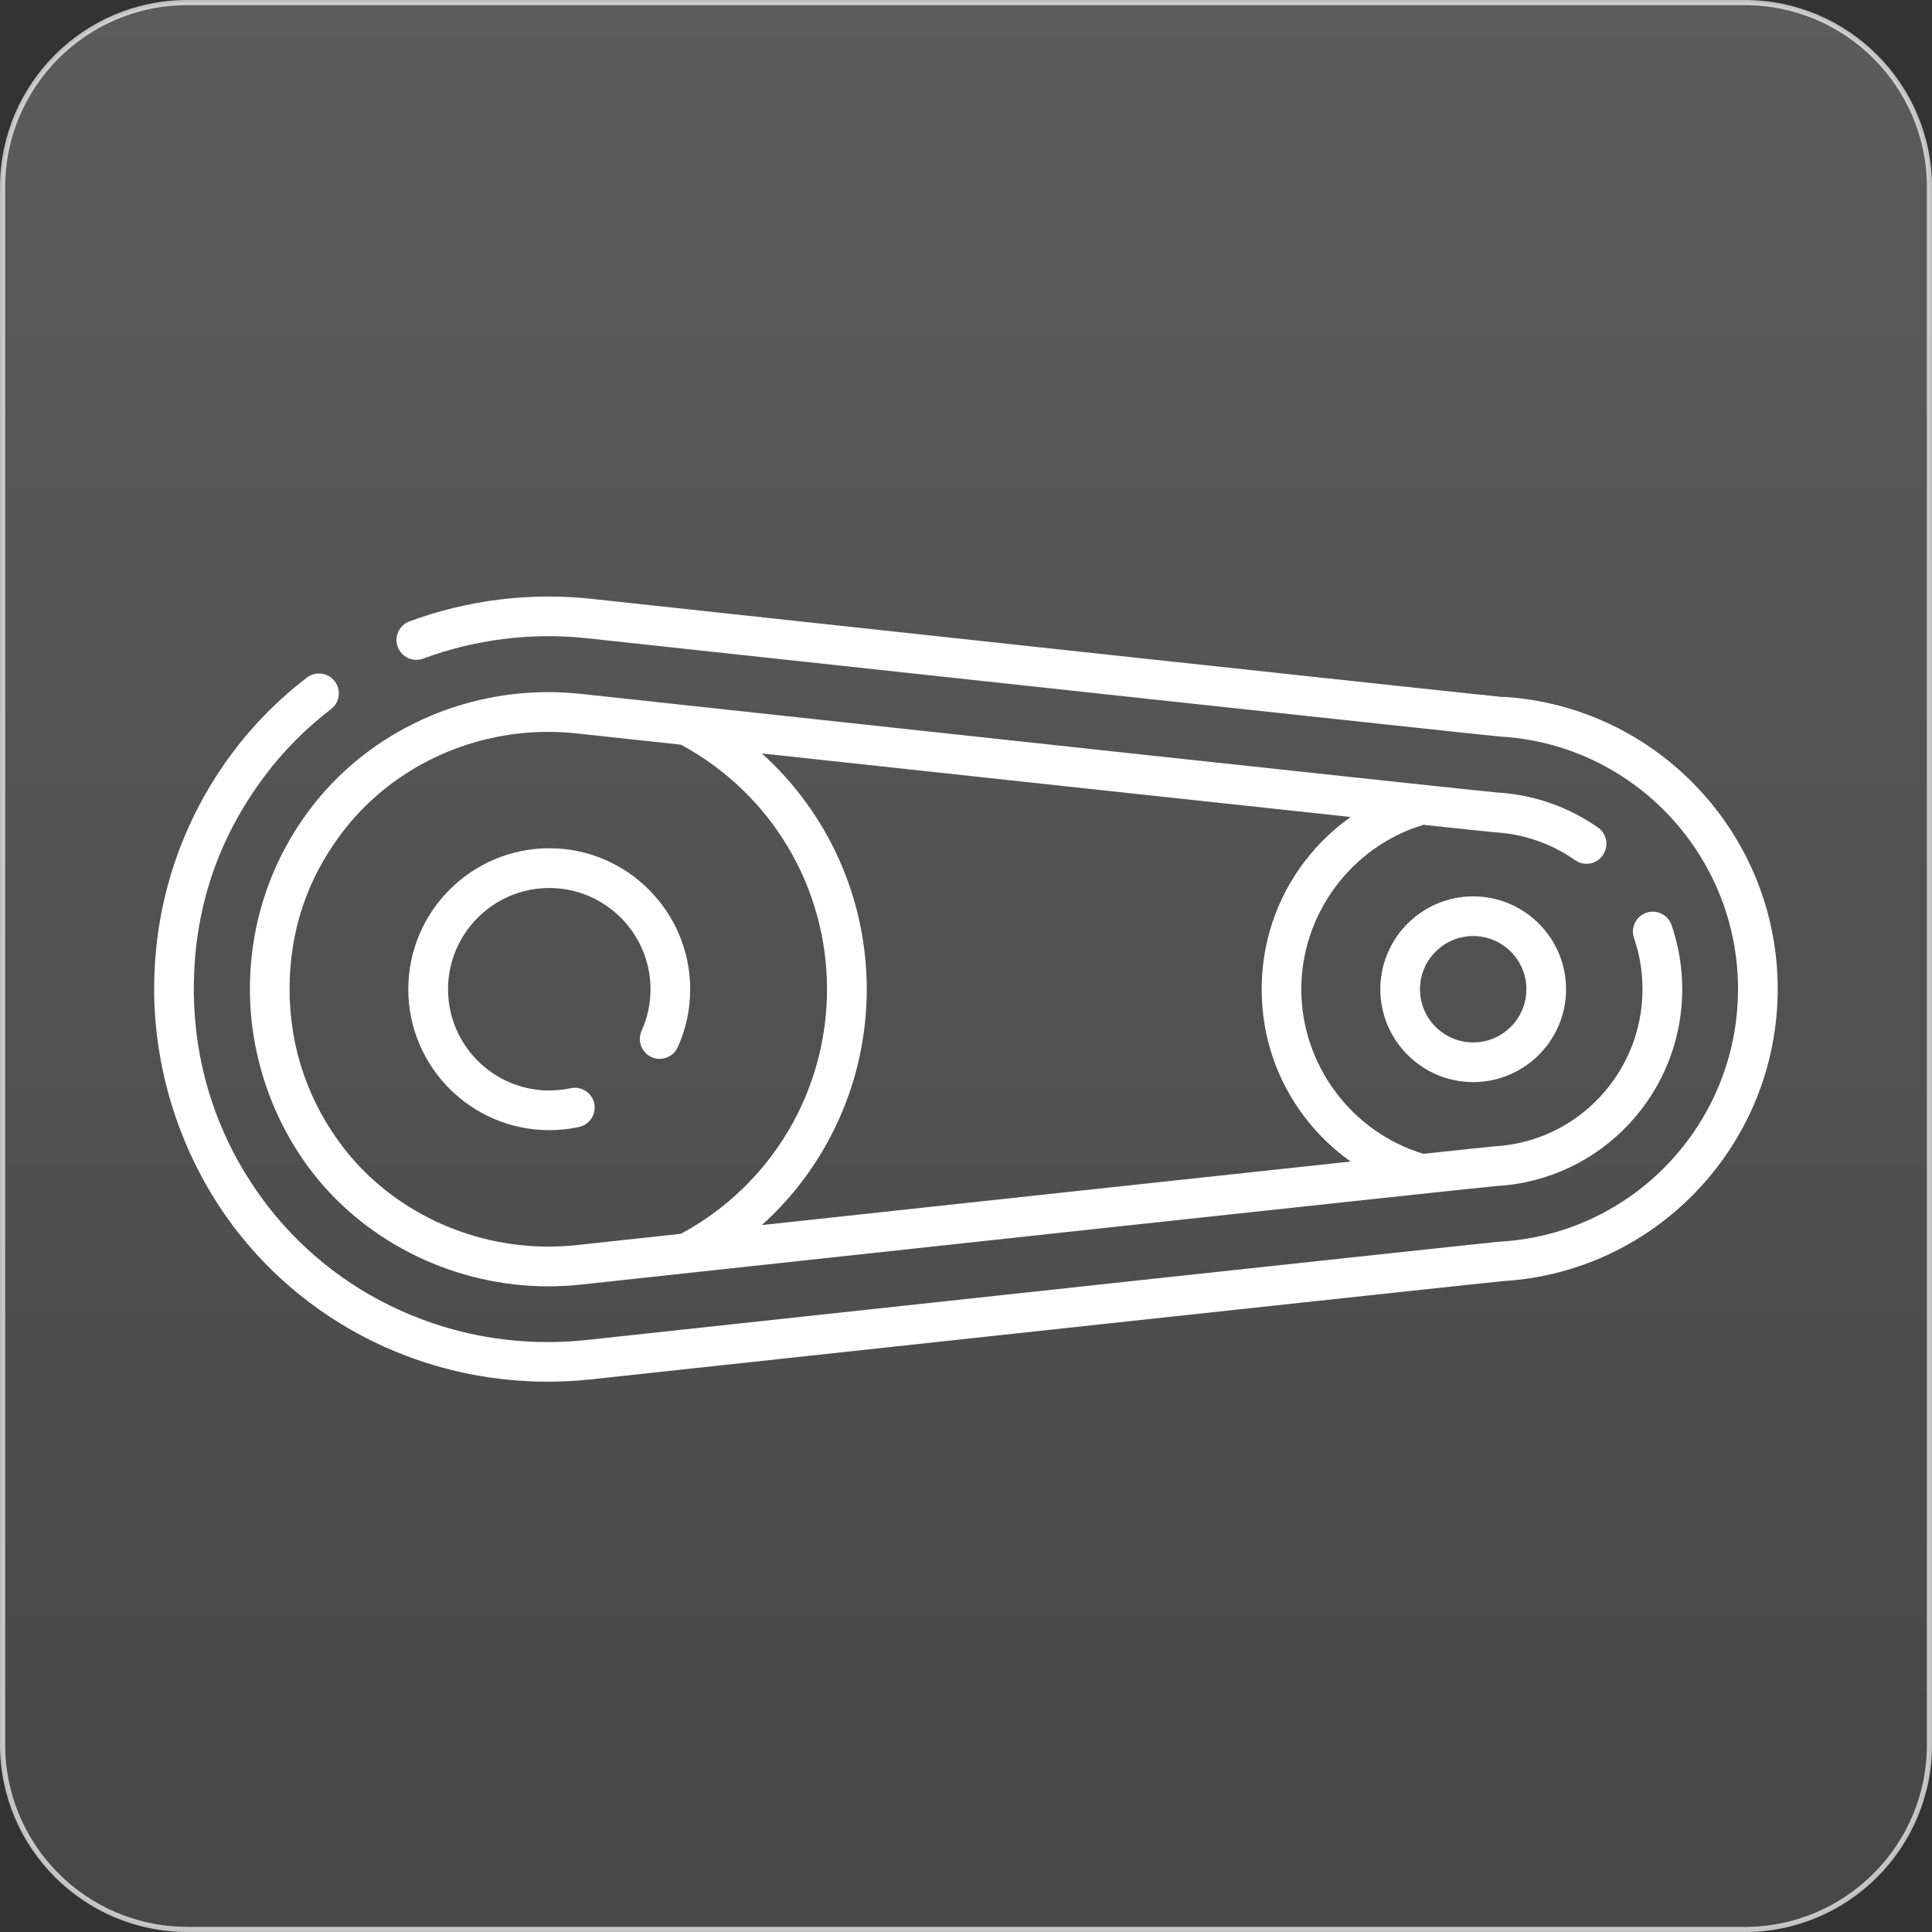 <svg xmlns="http://www.w3.org/2000/svg" xmlns:xlink="http://www.w3.org/1999/xlink" id="Layer_1" data-name="Layer 1" viewBox="0 0 281.88 281.88"><rect x="0" y="0" width="281.88" height="281.88" fill="#333333" stroke="none"/><defs><style>      .cls-1 {        fill: #fff;      }      .cls-2 {        fill: url(#linear-gradient);        stroke: url(#linear-gradient-2);        stroke-miterlimit: 10;        stroke-width: .75px;      }    </style><linearGradient id="linear-gradient" x1="140.94" y1="-2420.43" x2="140.94" y2="-2701.24" gradientTransform="translate(0 -2421.04) scale(1 -1)" gradientUnits="userSpaceOnUse"><stop offset="0" stop-color="#fff" stop-opacity=".2"></stop><stop offset="1" stop-color="#fff" stop-opacity=".1"></stop></linearGradient><linearGradient id="linear-gradient-2" x1="0" y1="-2561.98" x2="281.88" y2="-2561.98" gradientTransform="translate(0 -2421.04) scale(1 -1)" gradientUnits="userSpaceOnUse"><stop offset="0" stop-color="#fff" stop-opacity=".7"></stop><stop offset="1" stop-color="#fff" stop-opacity=".7"></stop></linearGradient></defs><path class="cls-2" d="M27.31,281.5c-14.85,0-26.93-12.08-26.93-26.93V27.29C.39,12.44,12.46.38,27.31.38h227.27c14.85,0,26.93,12.08,26.93,26.93v227.27c0,14.85-12.08,26.93-26.93,26.93H27.31Z"></path><g><path class="cls-1" d="M100.7,144.33c0-11.34-9.23-20.57-20.56-20.57s-20.57,9.23-20.57,20.57,9.23,20.56,20.57,20.56c1.46,0,2.92-.15,4.34-.46,1.56-.34,2.56-1.88,2.22-3.44-.34-1.56-1.88-2.56-3.44-2.22-1.02.22-2.07.33-3.12.33-8.15,0-14.77-6.63-14.77-14.77s6.63-14.77,14.77-14.77,14.77,6.63,14.77,14.77c0,2.12-.44,4.16-1.3,6.07-.66,1.46,0,3.17,1.45,3.83,1.46.66,3.17,0,3.83-1.45,1.2-2.67,1.81-5.51,1.81-8.45Z"></path><path class="cls-1" d="M201.39,144.33c0,7.47,6.08,13.55,13.55,13.55s13.55-6.08,13.55-13.55-6.08-13.55-13.55-13.55-13.55,6.08-13.55,13.55ZM222.7,144.33c0,4.28-3.48,7.76-7.76,7.76s-7.76-3.48-7.76-7.76,3.48-7.76,7.76-7.76,7.76,3.48,7.76,7.76Z"></path><path class="cls-1" d="M219.38,101.71c-4.17-.39-88.78-9.54-133.1-14.34-8.93-.97-18.11.17-26.54,3.29-1.5.56-2.26,2.22-1.71,3.72.56,1.5,2.22,2.26,3.72,1.71,7.59-2.82,15.86-3.84,23.9-2.97,44.51,4.82,129.63,14.02,133.24,14.35.03,0,.06,0,.09,0,19.4,1.17,34.6,17.35,34.6,36.84s-15.2,35.67-34.6,36.84c-.03,0-.06,0-.09,0-3.56.33-85.44,9.18-133.26,14.35-1.87.2-3.79.31-5.68.31-6.91,0-13.62-1.32-19.96-3.93-8.15-3.35-15.3-8.75-20.68-15.61-7.21-9.2-11.03-20.25-11.03-31.97s3.55-21.98,10.27-30.99c2.76-3.7,6.04-7.01,9.75-9.85,1.27-.97,1.51-2.79.54-4.06-.97-1.27-2.79-1.51-4.06-.54-4.13,3.16-7.79,6.85-10.87,10.98-7.47,10.01-11.42,21.92-11.42,34.45s4.24,25.32,12.26,35.55c6,7.64,13.96,13.66,23.03,17.39,7.03,2.89,14.49,4.36,22.16,4.36,2.1,0,4.23-.11,6.31-.34,44.35-4.8,129-13.95,133.12-14.34,22.43-1.38,40-20.09,40-42.62s-17.57-41.24-40-42.62Z"></path><path class="cls-1" d="M233.85,124.76c.92-1.31.6-3.12-.71-4.03-4.33-3.03-9.42-4.8-14.68-5.1-2.44-.18-102.93-11.06-133.68-14.39-1.59-.17-3.2-.26-4.8-.26-13.78,0-26.82,6.45-34.87,17.24-5.66,7.58-8.65,16.61-8.65,26.11s3.21,19.19,9.29,26.94c8.06,10.27,20.87,16.41,34.26,16.41,1.58,0,3.19-.09,4.76-.26,30.73-3.33,131.17-14.2,133.67-14.39h0c15.14-.88,27-13.49,27-28.7,0-3.2-.52-6.35-1.56-9.36-.52-1.51-2.17-2.32-3.68-1.8-1.51.52-2.32,2.17-1.8,3.68.83,2.4,1.24,4.92,1.24,7.48,0,12.14-9.45,22.21-21.53,22.92,0,0-.01,0-.02,0-.33.02-4.14.42-10.42,1.09-10.5-3.17-17.81-13.01-17.81-24s7.31-20.83,17.82-24c6.27.67,10.08,1.07,10.41,1.09,4.21.24,8.27,1.65,11.72,4.07,1.31.92,3.12.6,4.03-.71ZM84.13,181.66c-1.37.15-2.76.22-4.13.22-11.63,0-22.73-5.31-29.7-14.19-5.27-6.72-8.05-14.79-8.05-23.36s2.59-16.07,7.5-22.64c6.97-9.34,18.27-14.91,30.23-14.91,1.39,0,2.79.08,4.18.23,4.78.52,9.88,1.07,15.19,1.64,13.15,7.09,21.31,20.73,21.31,35.68s-8.16,28.58-21.3,35.68c-5.32.58-10.44,1.13-15.23,1.65ZM190.41,125.6c-4.14,5.42-6.33,11.9-6.33,18.73s2.17,13.27,6.29,18.68c1.89,2.48,4.16,4.66,6.69,6.46-21.42,2.3-55.66,5.99-85.9,9.27,9.62-8.67,15.3-21.1,15.3-34.4s-5.67-25.74-15.3-34.41c30.24,3.27,64.48,6.97,85.9,9.27-2.51,1.79-4.77,3.95-6.65,6.41Z"></path></g></svg>